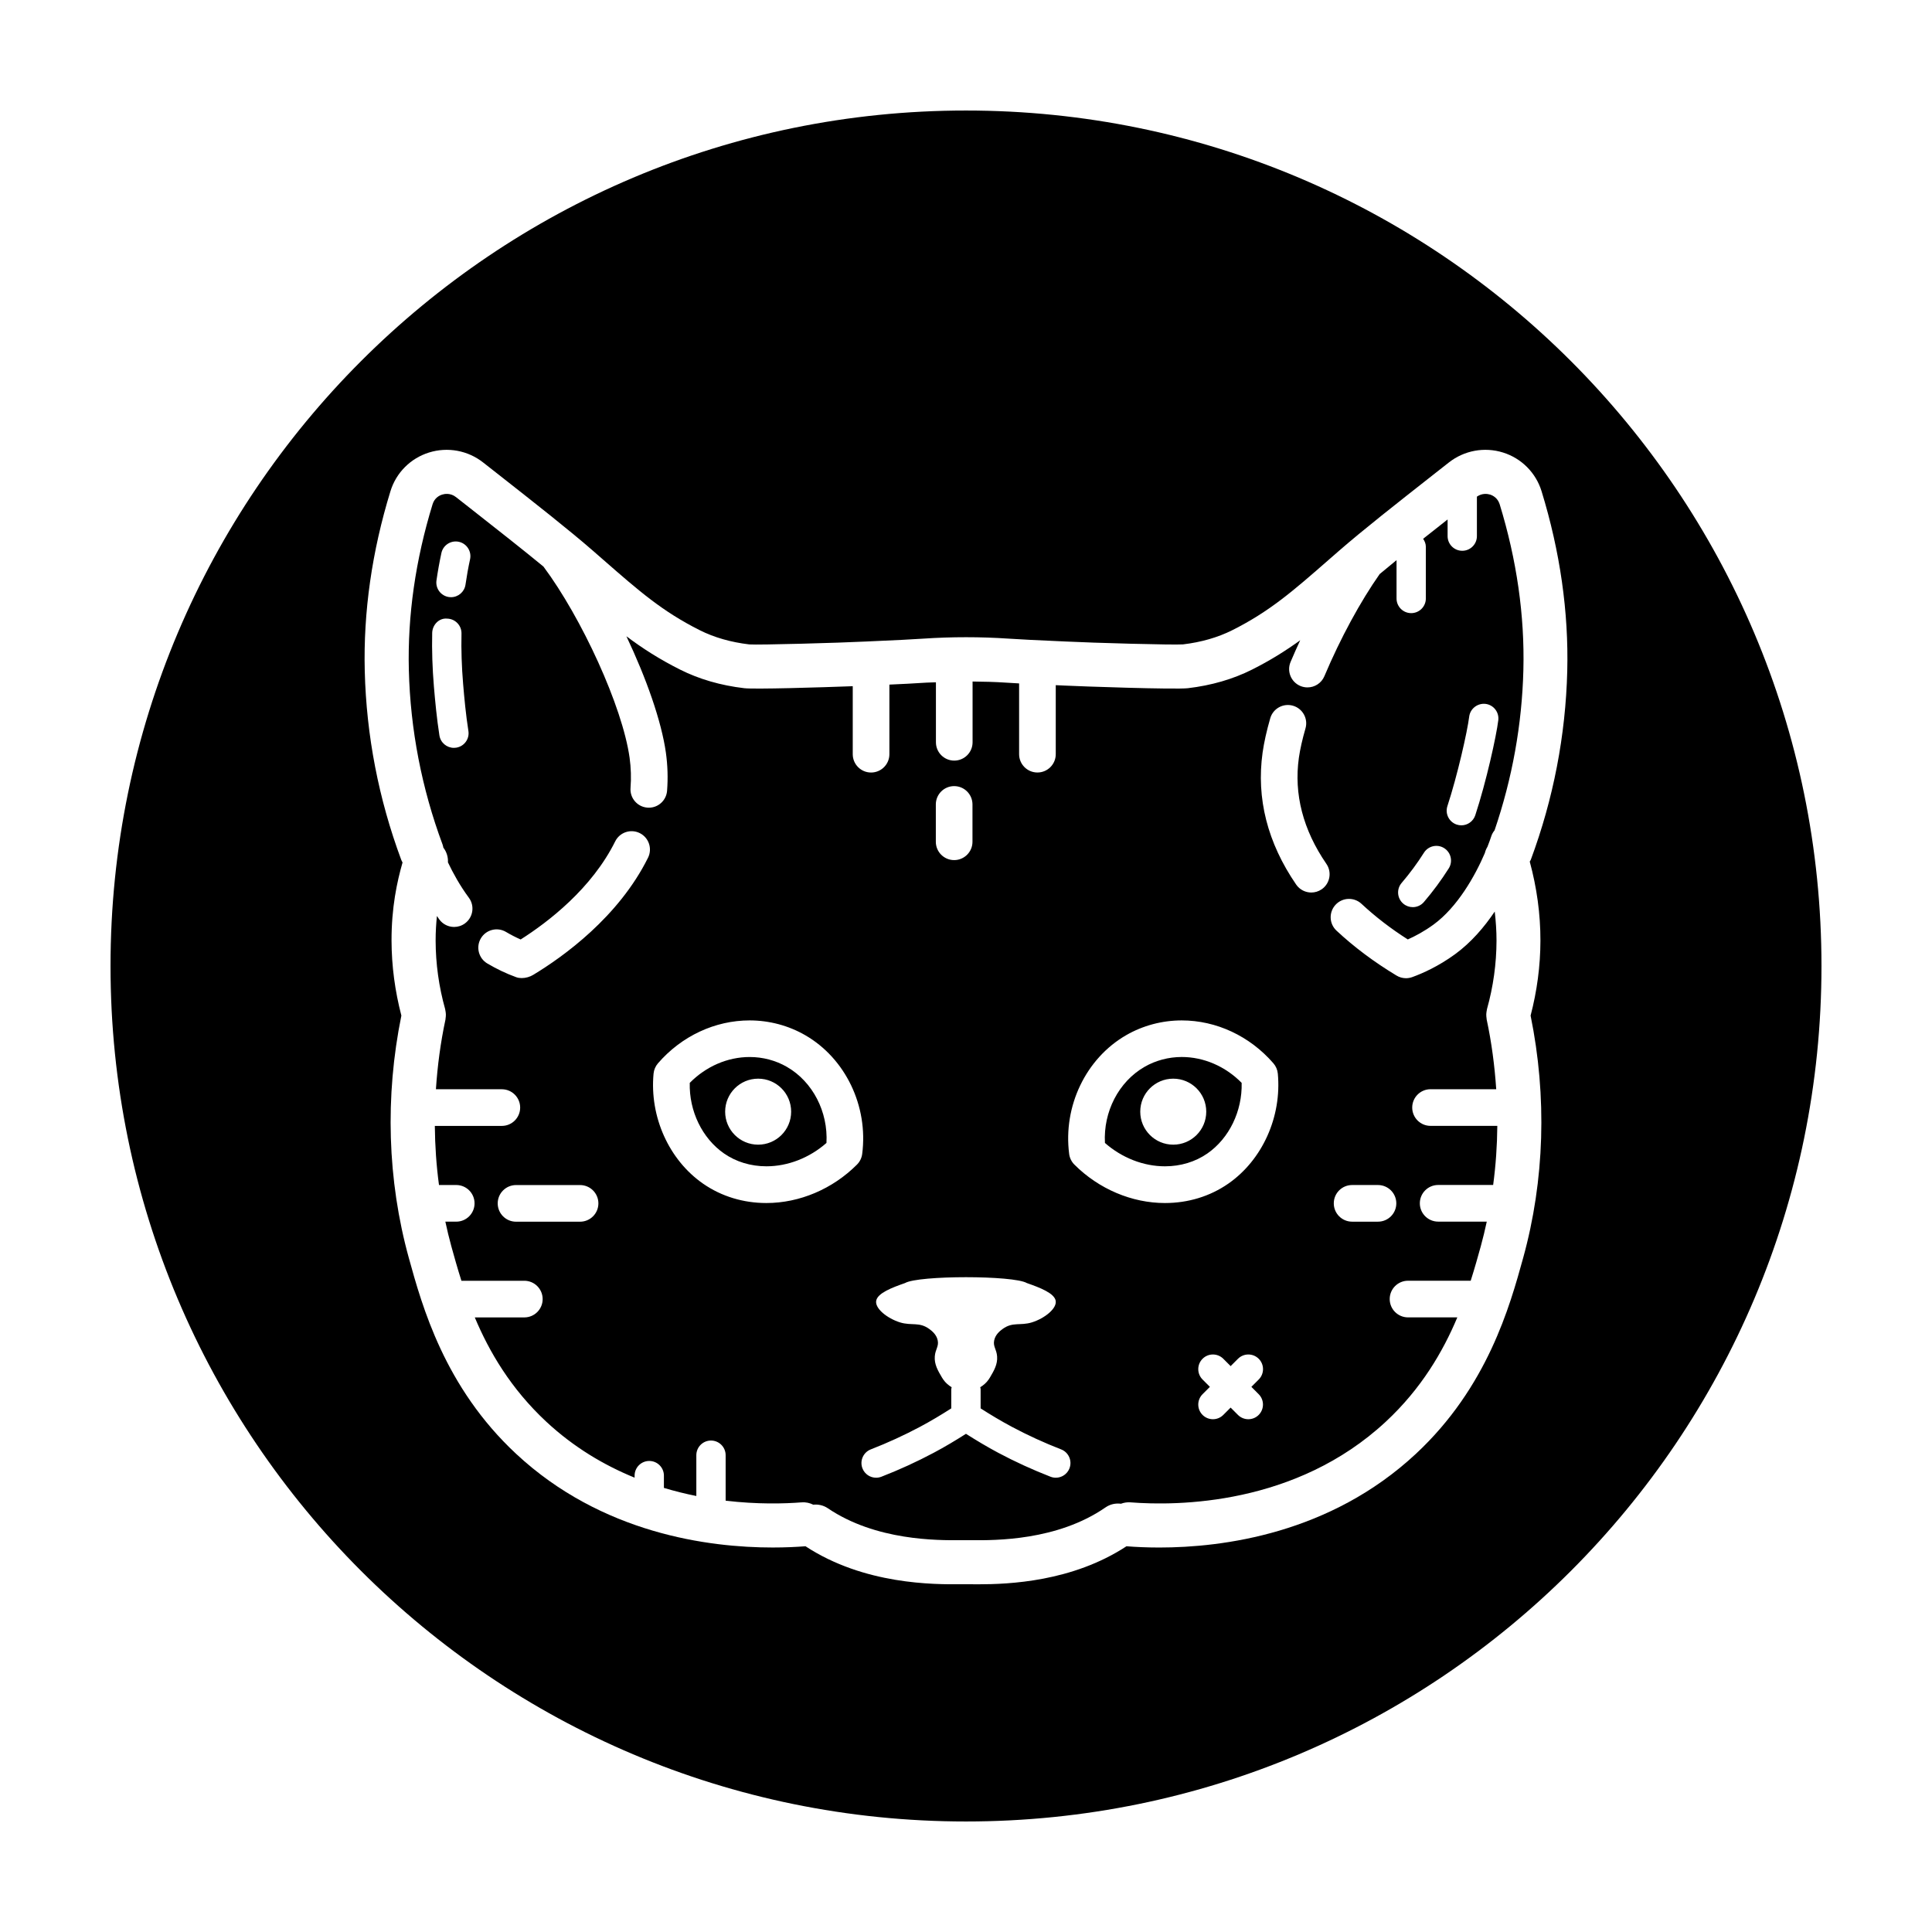 <?xml version="1.0" encoding="UTF-8"?>
<!-- Uploaded to: SVG Repo, www.svgrepo.com, Generator: SVG Repo Mixer Tools -->
<svg fill="#000000" width="800px" height="800px" version="1.1" viewBox="144 144 512 512" xmlns="http://www.w3.org/2000/svg">
 <g>
  <path d="m538.84 275.06c-0.578-0.18-2.023-0.434-3.445 0.551v10.469c0 2.144-1.738 3.883-3.883 3.883s-3.883-1.738-3.883-3.883v-4.414c-2.254 1.77-4.414 3.477-6.484 5.117 0.418 0.621 0.719 1.324 0.719 2.133v13.688c0 2.144-1.738 3.883-3.883 3.883s-3.883-1.738-3.883-3.883v-10.16c-1.582 1.289-3.066 2.516-4.469 3.688-5.094 7.25-10.375 16.938-14.656 27.07-0.781 1.855-2.586 2.969-4.481 2.969-0.629 0-1.27-0.121-1.891-0.383-2.473-1.043-3.629-3.894-2.586-6.363 0.816-1.934 1.672-3.848 2.555-5.75-3.856 2.785-7.918 5.34-12.785 7.785-5.043 2.535-10.758 4.188-16.977 4.922-3.309 0.395-28.582-0.484-32.949-0.707l-2.074-0.098v18.289c0 2.684-2.176 4.856-4.856 4.856-2.684 0-4.856-2.176-4.856-4.856v-18.75c-1.18-0.066-2.363-0.137-3.535-0.211-2.918-0.195-5.859-0.262-8.797-0.293v16.102c0 2.684-2.176 4.856-4.856 4.856-2.684 0-4.856-2.176-4.856-4.856v-15.891c-0.848 0.039-1.699 0.031-2.543 0.086-3.324 0.223-6.746 0.383-9.789 0.52v18.445c0 2.684-2.176 4.856-4.856 4.856-2.684 0-4.856-2.176-4.856-4.856v-18.02c-8.621 0.324-26.062 0.852-28.766 0.527-6.223-0.734-11.934-2.387-16.977-4.922-5.481-2.75-9.957-5.629-14.238-8.836 5.25 11.059 9.285 22.469 10.461 30.824 0.473 3.375 0.578 6.781 0.316 10.121-0.203 2.551-2.328 4.481-4.836 4.481-0.125 0-0.258-0.004-0.383-0.016-2.676-0.207-4.676-2.551-4.465-5.223 0.207-2.637 0.121-5.332-0.25-8.012-1.91-13.594-12.691-37.051-22.824-50.645-5.441-4.481-12.066-9.684-19.441-15.477l-3.727-2.926c-1.5-1.18-3.066-0.867-3.672-0.676-0.727 0.227-2.019 0.863-2.539 2.539-4.539 14.781-6.66 29.57-6.297 43.957 0.398 15.789 3.402 31.336 8.926 46.215 0.105 0.281 0.168 0.57 0.223 0.855 0.848 1.094 1.285 2.473 1.211 3.894 1.344 2.828 3.16 6.144 5.543 9.371 1.598 2.156 1.137 5.199-1.02 6.797-0.867 0.645-1.883 0.953-2.887 0.953-1.484 0-2.957-0.68-3.91-1.969-0.227-0.309-0.422-0.621-0.645-0.934-0.207 2.031-0.348 4.176-0.344 6.543 0.016 6.117 0.863 12.211 2.519 18.113 0.02 0.074 0.02 0.152 0.039 0.227 0.051 0.203 0.082 0.402 0.105 0.609 0.023 0.188 0.047 0.367 0.051 0.555 0.004 0.18-0.004 0.367-0.016 0.551-0.016 0.211-0.035 0.418-0.07 0.621-0.016 0.074-0.012 0.152-0.023 0.23-1.309 6.106-2.117 12.281-2.527 18.465h17.469c2.684 0 4.856 2.176 4.856 4.856 0 2.68-2.176 4.856-4.856 4.856h-17.758c0.047 5.262 0.406 10.488 1.102 15.664h4.57c2.684 0 4.856 2.176 4.856 4.856 0 2.68-2.176 4.856-4.856 4.856h-2.883c0.473 2.188 0.988 4.363 1.582 6.516 0.766 2.766 1.629 5.859 2.676 9.148h16.672c2.684 0 4.856 2.176 4.856 4.856 0 2.684-2.176 4.856-4.856 4.856h-13.129c3.82 9.09 9.539 18.871 18.918 27.613 7.352 6.848 15.418 11.586 23.434 14.855v-0.543c0-2.144 1.738-3.883 3.883-3.883 2.144 0 3.883 1.738 3.883 3.883v3.258c2.922 0.875 5.793 1.586 8.594 2.144v-10.812c0-2.144 1.738-3.883 3.883-3.883s3.883 1.738 3.883 3.883v12.055c8.41 0.992 15.574 0.801 20.148 0.441 1.117-0.082 2.16 0.16 3.074 0.621 1.316-0.137 2.68 0.145 3.859 0.945 12.734 8.625 29.074 8.504 35.211 8.465l1.441-0.004 1.387 0.004c6.242 0.047 22.766 0.168 35.555-8.695 1.246-0.863 2.707-1.152 4.098-0.969 0.77-0.289 1.613-0.43 2.492-0.367 12.398 0.969 43.855 0.82 67.719-21.406 9.383-8.734 15.098-18.52 18.918-27.613h-13.062c-2.684 0-4.856-2.176-4.856-4.856 0-2.684 2.176-4.856 4.856-4.856h16.609c1.047-3.289 1.91-6.383 2.676-9.148 0.594-2.152 1.109-4.328 1.582-6.516h-12.883c-2.684 0-4.856-2.176-4.856-4.856s2.176-4.856 4.856-4.856h14.574c0.695-5.176 1.059-10.41 1.102-15.664h-17.695c-2.684 0-4.856-2.176-4.856-4.856s2.176-4.856 4.856-4.856h17.406c-0.414-6.176-1.219-12.352-2.527-18.465-0.016-0.074-0.012-0.152-0.023-0.23-0.035-0.207-0.055-0.414-0.07-0.625-0.012-0.18-0.02-0.367-0.016-0.551 0.004-0.188 0.023-0.371 0.051-0.559 0.023-0.207 0.059-0.406 0.105-0.605 0.02-0.074 0.02-0.156 0.039-0.23 1.656-5.898 2.504-11.996 2.519-18.113 0.004-2.578-0.18-5.148-0.473-7.703-2.762 4.098-6.227 8.176-10.504 11.297-4.41 3.215-8.609 5.078-11.355 6.074-0.539 0.191-1.098 0.293-1.652 0.293-0.887 0-1.77-0.242-2.543-0.719-5.996-3.621-11.234-7.559-15.879-11.887-1.965-1.828-2.07-4.902-0.242-6.867 1.828-1.961 4.906-2.07 6.867-0.242 3.688 3.438 7.809 6.606 12.27 9.438 1.945-0.863 4.332-2.125 6.816-3.934 6.34-4.625 11.012-12.902 13.602-18.953 0.141-0.59 0.371-1.148 0.691-1.668 0.406-1.039 0.762-2.004 1.02-2.805 0.188-0.59 0.5-1.102 0.867-1.559 4.684-13.742 7.269-28.016 7.633-42.496 0.363-14.391-1.754-29.176-6.297-43.957-0.551-1.68-1.844-2.309-2.574-2.535zm-273.95 67.082c-0.203 0.031-0.402 0.047-0.605 0.047-1.883 0-3.535-1.371-3.836-3.289-0.711-4.559-1.133-9.117-1.461-12.973-0.402-4.828-0.555-9.598-0.453-14.188 0.047-2.144 1.809-4.016 3.969-3.797 2.144 0.047 3.844 1.824 3.797 3.969-0.098 4.316 0.051 8.812 0.434 13.367 0.312 3.723 0.719 8.113 1.395 12.43 0.34 2.117-1.109 4.106-3.238 4.434zm3.684-49.938c-0.484 2.227-0.887 4.469-1.211 6.727-0.277 1.934-1.941 3.332-3.84 3.332-0.188 0-0.371-0.016-0.559-0.039-2.121-0.309-3.598-2.277-3.293-4.402 0.352-2.434 0.785-4.856 1.305-7.266 0.453-2.098 2.516-3.426 4.621-2.977 2.094 0.457 3.43 2.531 2.977 4.625zm233.75 165.84h6.856c2.684 0 4.856 2.176 4.856 4.856 0 2.68-2.176 4.856-4.856 4.856h-6.856c-2.684 0-4.856-2.176-4.856-4.856-0.004-2.68 2.168-4.856 4.856-4.856zm-110.32-100.86c0-2.684 2.176-4.856 4.856-4.856 2.684 0 4.856 2.176 4.856 4.856v9.895c0 2.684-2.176 4.856-4.856 4.856-2.684 0-4.856-2.176-4.856-4.856zm-94.281 110.58h-16.969c-2.684 0-4.856-2.176-4.856-4.856 0-2.68 2.176-4.856 4.856-4.856h16.969c2.684 0 4.856 2.176 4.856 4.856 0 2.68-2.172 4.856-4.856 4.856zm18.012-96.461c-7.82 15.738-22.418 26.203-30.426 31.043-0.855 0.527-1.984 0.855-3.059 0.855-0.508 0-1.008-0.074-1.457-0.238-2.602-0.941-5.176-2.168-7.656-3.637-2.309-1.371-3.066-4.348-1.703-6.656 1.367-2.309 4.348-3.066 6.656-1.703 1.254 0.746 2.57 1.426 3.891 2.004 7.316-4.648 18.832-13.477 25.051-25.996 1.188-2.402 4.102-3.391 6.516-2.191 2.398 1.199 3.379 4.109 2.188 6.519zm31.371 91.512c-6.141 0-11.941-1.773-16.773-5.125-9.055-6.281-14.211-17.734-13.133-29.176 0.098-1.008 0.504-1.961 1.168-2.727 6.262-7.227 15.121-11.367 24.297-11.367 5.188 0 10.281 1.355 14.727 3.918 10.672 6.156 16.738 18.801 15.098 31.473-0.137 1.062-0.625 2.055-1.379 2.812-6.465 6.477-15.219 10.191-24.004 10.191zm80.316 70.316c-0.598 1.535-2.066 2.481-3.621 2.481-0.469 0-0.945-0.086-1.406-0.266-4.746-1.844-9.422-3.984-13.887-6.363-2.902-1.547-5.738-3.246-8.516-5.008-2.777 1.77-5.613 3.465-8.516 5.008-4.469 2.379-9.141 4.519-13.891 6.363-0.465 0.18-0.938 0.266-1.406 0.266-1.559 0-3.023-0.941-3.621-2.481-0.777-2 0.215-4.254 2.215-5.031 4.465-1.734 8.852-3.75 13.047-5.981 2.82-1.5 5.582-3.16 8.277-4.883v-5.09c0-0.18 0.082-0.336 0.102-0.516-0.832-0.508-1.602-1.152-2.211-2.023-0.125-0.18-0.246-0.371-0.363-0.562-1.059-1.793-2.051-3.473-1.895-5.582 0.141-1.898 1.098-2.606 0.781-4.219-0.312-1.582-1.562-2.543-2.227-3.039-2.684-1.965-4.664-0.805-7.777-1.758-3.387-1.062-6.723-3.715-6.297-5.773 0.398-1.98 4.106-3.426 7.629-4.648 3.527-2.074 28.762-2.074 32.293 0 3.523 1.23 7.227 2.672 7.629 4.648 0.422 2.055-2.906 4.711-6.297 5.773-3.113 0.953-5.09-0.211-7.773 1.758-0.672 0.492-1.914 1.457-2.227 3.039-0.324 1.617 0.641 2.316 0.781 4.219 0.16 2.109-0.836 3.789-1.895 5.582-0.117 0.195-0.238 0.383-0.363 0.562-0.609 0.871-1.379 1.516-2.211 2.023 0.023 0.176 0.102 0.328 0.102 0.516v5.09c2.695 1.727 5.457 3.379 8.281 4.883 4.195 2.238 8.586 4.246 13.047 5.981 2 0.773 2.992 3.031 2.215 5.031zm50.141-19.656c1.516 1.516 1.516 3.977 0 5.496-0.762 0.762-1.754 1.137-2.746 1.137-0.992 0-1.988-0.379-2.746-1.137l-1.945-1.945-1.945 1.945c-0.762 0.762-1.754 1.137-2.746 1.137-0.992 0-1.988-0.379-2.746-1.137-1.516-1.516-1.516-3.981 0-5.496l1.945-1.945-1.945-1.945c-1.516-1.516-1.516-3.981 0-5.496 1.516-1.516 3.977-1.516 5.496 0l1.945 1.945 1.945-1.945c1.516-1.516 3.977-1.516 5.496 0 1.523 1.516 1.516 3.977 0 5.496l-1.945 1.945zm-8.07-55.785c-4.832 3.356-10.629 5.125-16.766 5.125-8.785 0-17.539-3.719-24.008-10.191-0.754-0.754-1.246-1.75-1.379-2.812-1.637-12.672 4.43-25.316 15.094-31.473 4.449-2.562 9.539-3.918 14.727-3.918 9.184 0 18.043 4.144 24.305 11.367 0.664 0.766 1.074 1.719 1.168 2.727 1.066 11.441-4.09 22.895-13.141 29.176zm24.762-78.016c-0.84 0.574-1.797 0.852-2.746 0.852-1.547 0-3.066-0.734-4.012-2.106-7.602-11.078-10.594-22.844-8.898-34.973 0.379-2.676 1.059-5.742 2.031-9.109 0.746-2.578 3.438-4.055 6.016-3.32 2.578 0.746 4.066 3.438 3.32 6.016-0.848 2.934-1.43 5.543-1.75 7.769-1.355 9.648 1.098 19.113 7.285 28.121 1.523 2.207 0.965 5.231-1.246 6.75zm33.68-5.543c-1.969 3.109-4.18 6.109-6.586 8.914-0.77 0.902-1.859 1.359-2.953 1.359-0.891 0-1.793-0.309-2.523-0.934-1.633-1.395-1.824-3.848-0.43-5.477 2.156-2.523 4.152-5.219 5.918-8.016 1.145-1.812 3.547-2.359 5.359-1.211 1.82 1.148 2.359 3.551 1.215 5.363zm7.031-14.086c-0.539 1.637-2.062 2.676-3.691 2.676-0.402 0-0.812-0.066-1.215-0.195-2.039-0.672-3.148-2.867-2.481-4.906 2.644-8.055 5.285-19.75 5.773-23.703 0.266-2.133 2.231-3.617 4.332-3.379 2.133 0.262 3.641 2.207 3.379 4.332-0.508 4.207-3.211 16.395-6.098 25.176z"/>
  <path d="m447.29 426.74c-6.852 3.953-10.926 11.906-10.469 20.152 4.5 3.953 10.211 6.191 15.906 6.191 4.144 0 8.031-1.176 11.23-3.391 5.812-4.035 9.281-11.254 9.094-18.723-4.312-4.375-10.027-6.856-15.891-6.856-3.488 0.008-6.902 0.914-9.871 2.625zm16.379 11.863c0 4.832-3.914 8.746-8.746 8.746s-8.746-3.914-8.746-8.746 3.914-8.746 8.746-8.746c4.828 0.004 8.746 3.918 8.746 8.746z"/>
  <path d="m352.55 426.74c-2.969-1.715-6.383-2.621-9.871-2.621-5.863 0-11.574 2.481-15.887 6.856-0.191 7.461 3.281 14.68 9.094 18.715 3.199 2.215 7.078 3.391 11.23 3.391 5.691 0 11.406-2.238 15.906-6.191 0.449-8.246-3.621-16.195-10.473-20.148zm-7.633 20.609c-4.832 0-8.746-3.914-8.746-8.746s3.914-8.746 8.746-8.746 8.746 3.914 8.746 8.746-3.914 8.746-8.746 8.746z"/>
  <path d="m400 173.29c-125.21 0-226.71 101.5-226.71 226.71 0 125.21 101.5 226.71 226.71 226.71s226.71-101.5 226.71-226.71c-0.004-125.21-101.5-226.71-226.71-226.71zm152.23 220.02c-0.016 6.691-0.91 13.352-2.606 19.836 4.375 21.453 3.719 43.629-1.977 64.234-3.535 12.801-9.457 34.234-28.426 51.902-22.723 21.172-51.117 24.828-68 24.828-3.356 0-6.258-0.145-8.57-0.324-0.039-0.004-0.07-0.016-0.109-0.02-14.383 9.438-31.234 10.09-39.336 10.09-0.695 0-1.324-0.004-1.883-0.012l-1.301-0.004-1.355 0.004c-7.055 0.055-25.609 0.168-41.223-10.082-0.035 0.004-0.07 0.016-0.105 0.02-2.312 0.18-5.215 0.324-8.57 0.324-16.887 0-45.277-3.656-68-24.828-18.969-17.672-24.887-39.102-28.426-51.902-5.691-20.605-6.348-42.777-1.977-64.234-1.691-6.484-2.59-13.145-2.606-19.836-0.02-8.777 1.438-15.578 2.918-20.742-0.133-0.242-0.266-0.48-0.363-0.742-5.977-16.086-9.227-32.902-9.652-49.977-0.395-15.648 1.895-31.691 6.812-47.676 1.5-4.887 5.316-8.715 10.203-10.242 4.938-1.543 10.305-0.555 14.359 2.637l3.723 2.922c10.203 8.016 19.016 14.934 25.387 20.484l2.777 2.422c9.41 8.227 15.629 13.664 25.523 18.625 3.836 1.926 8.246 3.188 13.121 3.762 2.363 0.191 23.996-0.414 30.988-0.77l4.141-0.191c3.293-0.145 7.219-0.316 10.992-0.57 7.508-0.504 15.113-0.504 22.621 0 3.773 0.25 7.699 0.422 10.992 0.57l4.141 0.191c6.988 0.359 28.617 0.961 31.066 0.762 4.801-0.57 9.215-1.832 13.043-3.754 9.895-4.961 16.113-10.398 25.523-18.625l2.777-2.422c6.375-5.547 15.191-12.469 25.387-20.484l3.723-2.922c4.062-3.195 9.426-4.18 14.359-2.637 4.887 1.527 8.699 5.356 10.203 10.242 4.914 15.984 7.203 32.027 6.812 47.676-0.434 17.074-3.68 33.891-9.652 49.977-0.07 0.188-0.195 0.332-0.289 0.508 1.859 6.848 2.848 13.887 2.832 20.98z"/>
 </g>
</svg>